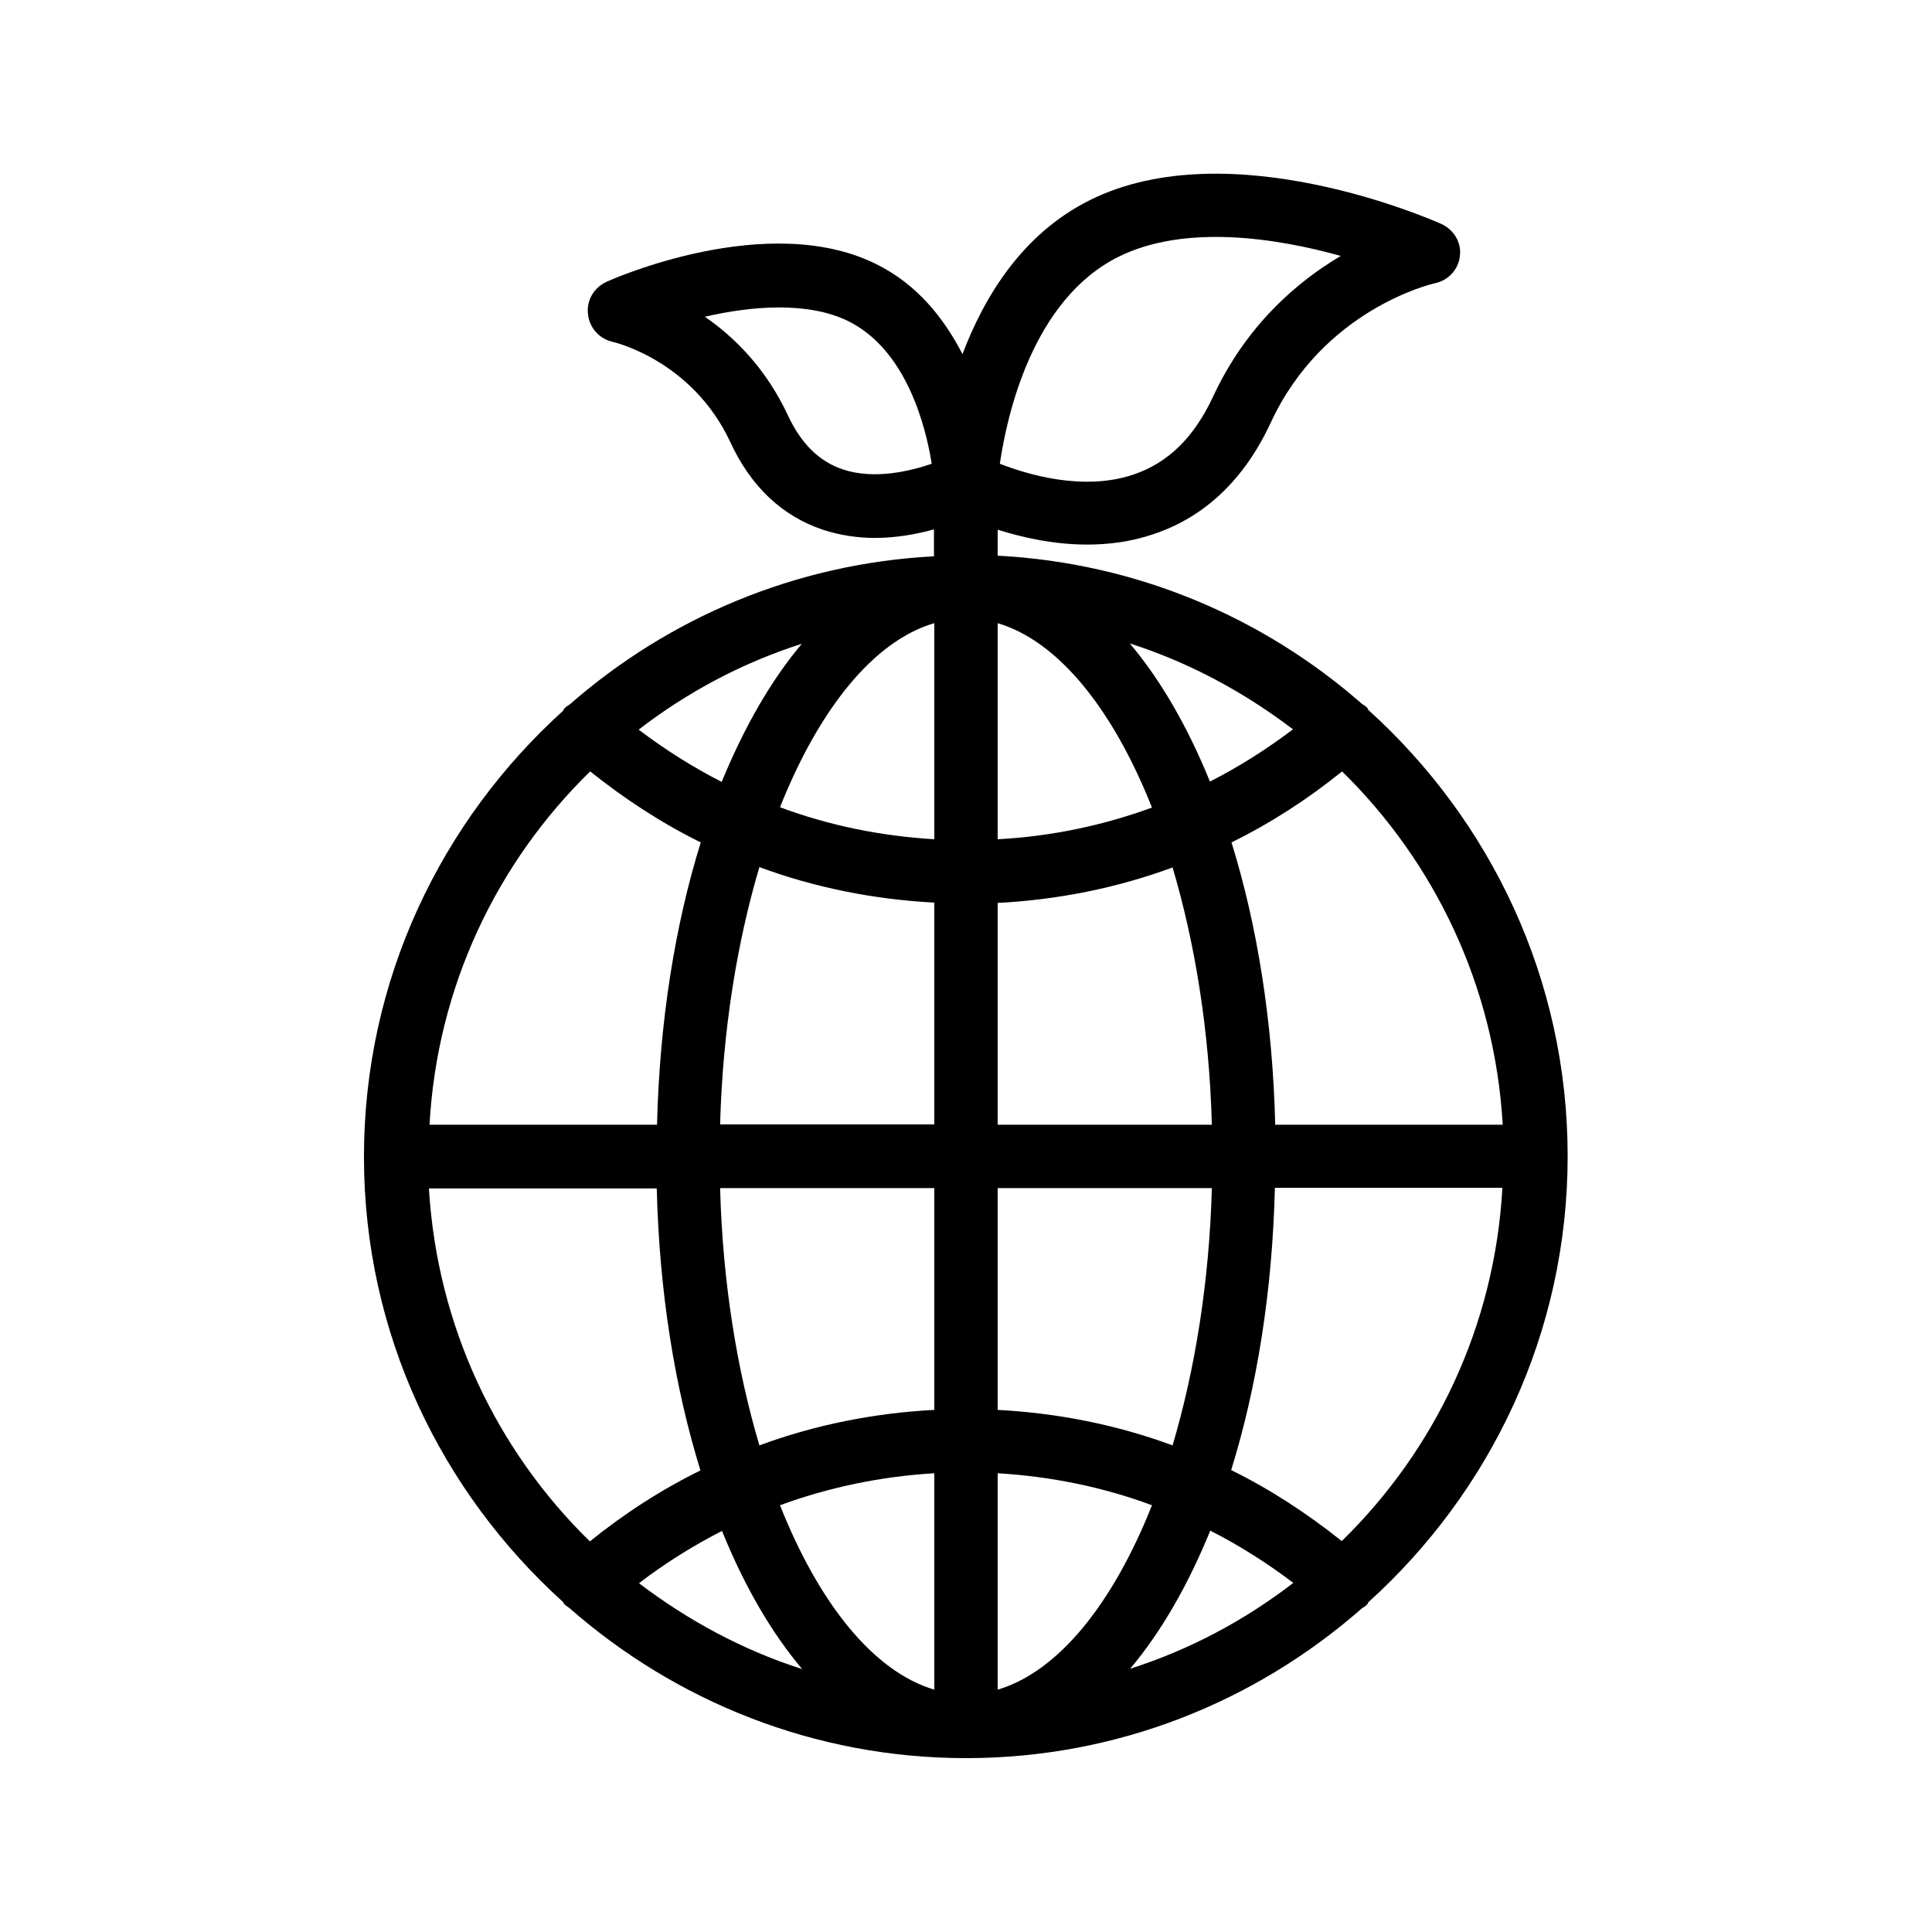 <?xml version="1.0" encoding="UTF-8"?>
<!-- Uploaded to: SVG Repo, www.svgrepo.com, Generator: SVG Repo Mixer Tools -->
<svg fill="#000000" width="800px" height="800px" version="1.1" viewBox="144 144 512 512" xmlns="http://www.w3.org/2000/svg">
 <path d="m293.27 568.61c0.082 0.168 0.168 0.336 0.25 0.504 0.418 0.418 0.922 0.672 1.344 1.008 28.133 24.688 64.91 39.801 105.13 39.801s76.832-15.031 104.96-39.719c0.504-0.336 1.008-0.586 1.426-1.09 0.082-0.168 0.168-0.336 0.25-0.504 32.328-29.223 52.816-71.289 52.816-118.23s-20.488-89.008-52.816-118.23c-0.082-0.168-0.168-0.336-0.25-0.504-0.418-0.504-0.922-0.754-1.426-1.09-26.113-22.922-59.703-37.367-96.562-39.297v-6.887c6.383 2.016 14.695 3.945 23.762 3.945 5.711 0 11.672-0.754 17.551-2.769 13.602-4.535 24.098-14.527 31.066-29.559 13.855-29.895 42.402-36.695 43.578-36.945 3.527-0.754 6.215-3.695 6.551-7.305 0.418-3.441-1.598-6.887-4.957-8.398-2.266-1.008-56.09-24.77-93.121-6.297-17.887 8.902-27.961 25.527-33.754 40.809-4.785-9.32-11.922-18.473-22.84-23.848-28.633-14.273-69.777 3.863-71.539 4.703-3.273 1.512-5.289 4.871-4.871 8.48 0.336 3.609 2.938 6.551 6.465 7.391 0.84 0.168 21.242 5.121 31.234 26.535 5.457 11.84 13.77 19.648 24.52 23.258 4.617 1.512 9.32 2.184 13.77 2.184 5.793 0 11.168-1.008 15.703-2.266v7.137c-36.863 1.93-70.367 16.375-96.48 39.215-0.504 0.336-1.09 0.672-1.512 1.176-0.168 0.168-0.168 0.336-0.25 0.504-32.328 29.223-52.816 71.289-52.816 118.23 0 46.934 20.488 88.836 52.816 118.05zm24.773-109.75c0.672 27.543 4.785 52.898 11.586 74.816-10.41 5.121-20.152 11.418-29.305 18.809-24.688-24.098-40.473-57.016-42.656-93.539h60.375zm73.555 132.92c-16.121-4.785-30.562-22.84-40.891-48.871 13.016-4.785 26.785-7.641 40.891-8.48zm-35.016-5.457c-15.785-5.039-30.312-12.93-43.242-22.754 6.887-5.289 14.273-9.91 22-13.855 5.879 14.527 13.016 26.867 21.242 36.609zm51.809 5.457v-57.352c14.023 0.84 27.793 3.609 40.891 8.48-10.324 26.031-24.77 44.086-40.891 48.871zm56.344-42.152c7.727 3.945 15.031 8.566 22 13.855-12.848 9.91-27.457 17.719-43.242 22.754 8.145-9.656 15.281-21.996 21.242-36.609zm-56.344-31.992v-58.777h56.762c-0.672 24.77-4.449 48.113-10.41 68.184-14.777-5.457-30.398-8.566-46.352-9.406zm0-75.57v-58.777c15.953-0.84 31.57-3.945 46.352-9.406 5.961 20.07 9.742 43.328 10.41 68.184zm0-75.656v-57.266c16.121 4.785 30.562 22.84 40.891 48.871-13.098 4.785-26.781 7.641-40.891 8.395zm35.016-51.891c15.785 5.039 30.312 12.93 43.242 22.754-6.969 5.289-14.273 9.91-22 13.855-5.875-14.441-13.012-26.871-21.242-36.609zm-51.809-5.375v57.266c-14.105-0.84-27.793-3.609-40.891-8.48 10.328-25.945 24.77-44.082 40.891-48.785zm-56.344 42.07c-7.727-3.945-15.031-8.566-22-13.855 12.848-9.91 27.457-17.719 43.242-22.754-8.141 9.652-15.277 22.082-21.242 36.609zm56.344 31.988v58.777h-56.762c0.672-24.77 4.449-48.113 10.41-68.184 14.781 5.461 30.398 8.566 46.352 9.406zm0 75.656v58.777c-15.953 0.84-31.57 3.945-46.352 9.406-5.961-20.07-9.742-43.328-10.41-68.184zm107.98 93.543c-9.152-7.305-18.895-13.688-29.305-18.809 6.801-21.914 10.914-47.273 11.586-74.816h60.289c-2.016 36.609-17.883 69.523-42.57 93.625zm42.656-110.34h-60.289c-0.672-27.543-4.785-52.898-11.586-74.816 10.41-5.121 20.152-11.418 29.305-18.809 24.602 24.098 40.469 57.016 42.57 93.625zm-101.86-229.99c17.719-8.816 42.066-4.953 58.945-0.25-11.504 6.801-25.023 18.305-33.84 37.281-5.039 10.832-11.922 17.551-21.074 20.656-13.184 4.449-27.879 0.082-35.434-2.856 1.848-12.68 8.562-43.414 31.402-54.832zm-72.969 56.344c-6.297-2.098-11.082-6.801-14.609-14.359-5.793-12.426-14.191-20.738-22-26.113 12.344-2.856 27.289-4.113 38.039 1.176 15.367 7.641 20.488 27.793 22.082 37.785-5.711 1.93-15.113 4.281-23.512 1.512zm-67.004 80.02c9.152 7.305 18.895 13.688 29.305 18.809-6.801 21.914-10.914 47.273-11.586 74.816h-60.289c2.012-36.609 17.883-69.527 42.57-93.625z"/>
</svg>